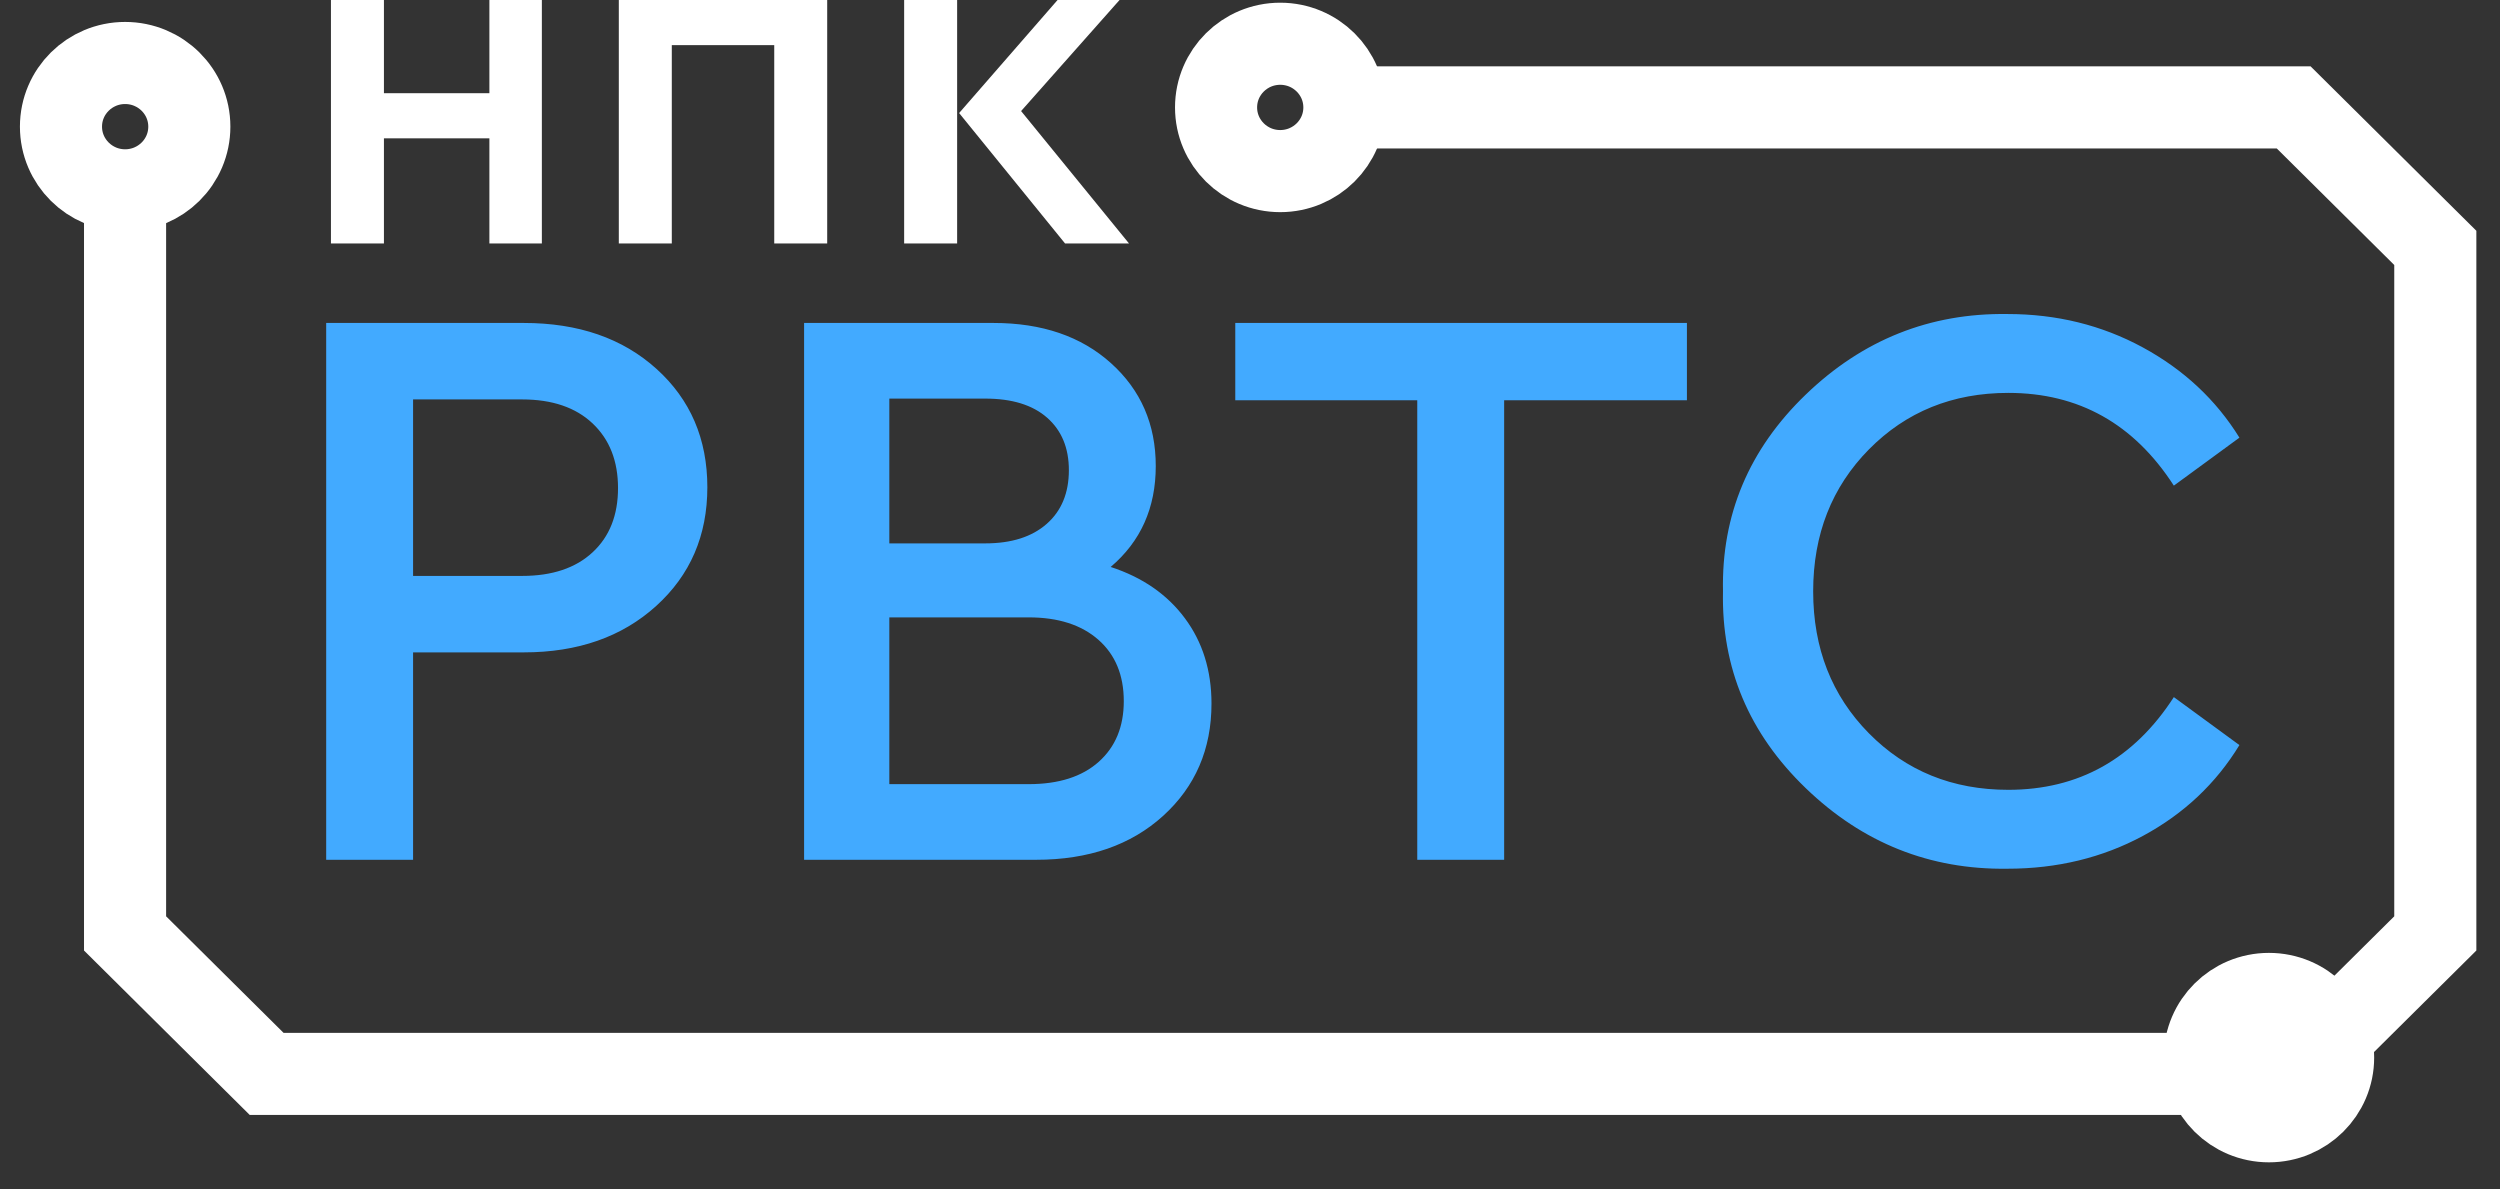 <?xml version="1.0" encoding="UTF-8"?> <svg xmlns="http://www.w3.org/2000/svg" xmlns:xlink="http://www.w3.org/1999/xlink" xmlns:svgjs="http://svgjs.com/svgjs" version="1.1" width="82" height="39"><rect width="100%" height="100%" fill="#333333" stroke="none"/><svg xmlns="http://www.w3.org/2000/svg" width="82" height="39" viewBox="0 0 82 39" fill="none"><path d="M13.549 28.201V21.398H17.179C18.954 21.398 20.401 20.891 21.521 19.877C22.642 18.863 23.201 17.565 23.201 15.982C23.201 14.399 22.646 13.105 21.535 12.101C20.423 11.095 18.971 10.593 17.179 10.593H10.699V28.201H13.549ZM13.549 13.101H17.125C18.111 13.101 18.882 13.364 19.437 13.888C19.993 14.413 20.271 15.12 20.271 16.009C20.271 16.898 19.993 17.601 19.437 18.116C18.882 18.632 18.111 18.89 17.125 18.89H13.549V13.101ZM38.863 20.277C38.281 19.494 37.469 18.935 36.43 18.596C37.415 17.761 37.909 16.658 37.909 15.288C37.909 13.919 37.42 12.794 36.443 11.914C35.466 11.033 34.18 10.593 32.585 10.593H26.374V28.201H33.983C35.704 28.201 37.093 27.72 38.151 26.76C39.208 25.799 39.737 24.573 39.737 23.078C39.737 21.994 39.446 21.06 38.863 20.277ZM34.346 13.701C34.821 14.119 35.059 14.693 35.059 15.422C35.059 16.169 34.817 16.756 34.333 17.182C33.849 17.609 33.176 17.823 32.316 17.823H29.17V13.074H32.316C33.194 13.074 33.871 13.283 34.346 13.701ZM36.04 24.986C35.493 25.475 34.727 25.72 33.741 25.72H29.17V20.25H33.741C34.709 20.25 35.471 20.495 36.027 20.984C36.582 21.473 36.86 22.145 36.86 22.998C36.86 23.835 36.587 24.497 36.04 24.986ZM49.336 28.201V13.128H55.331V10.593H40.517V13.128H46.486V28.201H49.336ZM59.23 25.853C61.094 27.65 63.299 28.529 65.844 28.494C67.475 28.494 68.959 28.134 70.294 27.414C71.629 26.693 72.682 25.702 73.453 24.439L71.302 22.865C69.993 24.892 68.183 25.906 65.871 25.906C64.043 25.906 62.519 25.288 61.3 24.052C60.081 22.816 59.472 21.264 59.472 19.397C59.472 17.529 60.081 15.978 61.3 14.741C62.519 13.506 64.043 12.887 65.871 12.887C68.183 12.887 69.993 13.901 71.302 15.929L73.453 14.355C72.682 13.11 71.624 12.123 70.28 11.393C68.936 10.664 67.458 10.3 65.844 10.3C63.299 10.264 61.094 11.145 59.23 12.941C57.365 14.737 56.461 16.889 56.514 19.397C56.461 21.905 57.365 24.057 59.23 25.853Z" fill="#42AAFF"></path><path d="M12.593 7.986V4.537H16.052V7.986H17.773V0H16.052V3.058H12.593V0H10.855V7.986H12.593ZM22.035 7.986V1.48H25.395V7.986H27.132V0H20.297V7.986H22.035ZM31.394 0H29.656V7.986H31.394V0ZM36.721 0H34.688L31.459 3.708L34.934 7.986H37.032L33.492 3.643L36.721 0Z" fill="white"></path><path d="M43.851 3.523H75.233C77.047 5.323 78.064 6.332 79.878 8.131V30.616C78.064 32.415 77.047 33.424 75.233 35.224H8.746C6.932 33.424 5.916 32.415 4.102 30.616V6.453" stroke="white" stroke-width="2.693" stroke-miterlimit="10"></path><path d="M6.21 4.154C6.21 5.308 5.268 6.243 4.104 6.243C2.942 6.243 2 5.308 2 4.154C2 3.001 2.942 2.066 4.104 2.066C5.268 2.066 6.21 3.001 6.21 4.154Z" stroke="white" stroke-width="2.693" stroke-miterlimit="10"></path><path d="M44.096 3.524C44.096 4.677 43.154 5.612 41.991 5.612C40.829 5.612 39.887 4.677 39.887 3.524C39.887 2.37 40.829 1.435 41.991 1.435C43.154 1.435 44.096 2.37 44.096 3.524Z" stroke="white" stroke-width="2.693" stroke-miterlimit="10"></path><path d="M76.526 34.69C76.526 35.843 75.584 36.778 74.421 36.778C73.258 36.778 72.316 35.843 72.316 34.69C72.316 33.536 73.258 32.601 74.421 32.601C75.584 32.601 76.526 33.536 76.526 34.69Z" fill="white"></path><path d="M76.526 34.69C76.526 35.843 75.584 36.778 74.421 36.778C73.258 36.778 72.316 35.843 72.316 34.69C72.316 33.536 73.258 32.601 74.421 32.601C75.584 32.601 76.526 33.536 76.526 34.69Z" stroke="white" stroke-width="2.693" stroke-miterlimit="10"></path></svg><style>@media (prefers-color-scheme: light) { :root { filter: none; } } </style></svg> 